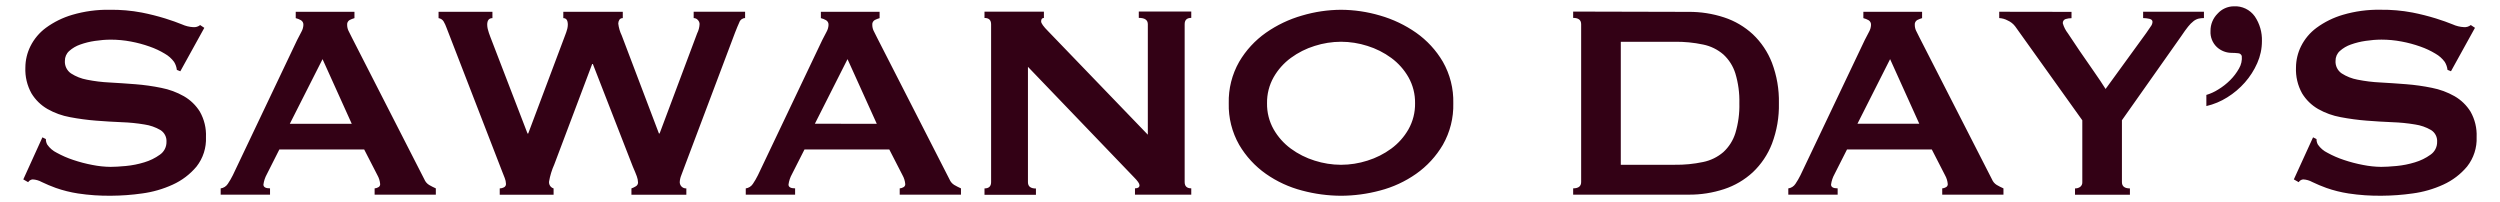 <?xml version="1.0" encoding="UTF-8"?>
<svg id="_レイヤー_1" data-name="レイヤー 1" xmlns="http://www.w3.org/2000/svg" width="198" height="16" version="1.1" viewBox="0 0 198 16">
  <defs>
    <style>
      .cls-1 {
        fill: #330115;
        stroke-width: 0px;
      }
    </style>
  </defs>
  <g id="_グループ_22765" data-name="グループ 22765">
    <path id="_パス_2812" data-name="パス 2812" class="cls-1" d="M3.358,10.876l.275.138c-.003.154.035.306.11.44.193.277.453.5.757.647.413.227.846.416,1.294.564.499.169,1.01.303,1.528.4.471.095.95.145,1.431.151.312-0.0.716-.023,1.211-.069.495-.046.984-.143,1.459-.289.444-.131.863-.335,1.239-.606.335-.23.531-.612.523-1.018.024-.377-.161-.736-.482-.936-.39-.226-.82-.376-1.266-.44-.592-.099-1.189-.159-1.789-.179-.667-.027-1.35-.069-2.05-.124-.688-.054-1.372-.146-2.05-.275-.628-.113-1.233-.332-1.789-.647-.521-.3-.957-.727-1.268-1.241-.347-.626-.514-1.335-.482-2.05.004-.583.14-1.157.4-1.679.287-.576.707-1.076,1.225-1.459.632-.462,1.339-.81,2.09-1.03.965-.283,1.967-.418,2.972-.4.849-.011,1.697.062,2.532.22.627.124,1.247.28,1.858.468.523.165.963.321,1.321.468.282.129.585.203.894.22.198.019.395-.04.55-.165l.33.22-1.9,3.44-.275-.11c-.025-.225-.1-.441-.22-.633-.195-.264-.443-.485-.729-.647-.379-.23-.781-.419-1.2-.564-.484-.172-.981-.306-1.486-.4-.527-.1-1.063-.151-1.6-.151-.419.002-.838.036-1.252.1-.399.056-.791.153-1.17.289-.32.111-.614.284-.867.509-.224.198-.349.485-.344.784-.024.392.159.768.482.991.385.248.815.418,1.266.5.59.118,1.188.192,1.789.22.667.037,1.35.083,2.05.138.689.054,1.373.15,2.05.289.628.122,1.232.345,1.789.661.517.297.952.718,1.266,1.225.346.611.513,1.307.482,2.009.038.843-.227,1.672-.748,2.337-.513.612-1.157,1.101-1.885,1.431-.772.354-1.594.59-2.436.7-.807.115-1.621.174-2.436.179-.879.012-1.758-.048-2.628-.179-.599-.092-1.189-.239-1.761-.44-.379-.137-.752-.293-1.115-.468-.22-.122-.465-.193-.716-.206-.148.011-.281.093-.358.22l-.385-.22,1.514-3.333ZM27.858,9.803l-2.312-5.119-2.592,5.119h4.904ZM17.477,14.922c.231-.032.437-.163.564-.358.149-.22.282-.45.4-.688l5.092-10.706c.129-.239.243-.459.344-.661.089-.161.141-.339.151-.523.015-.155-.06-.304-.193-.385-.129-.074-.268-.129-.413-.165v-.5h4.651v.5c-.133.038-.262.089-.385.151-.139.082-.215.24-.193.4.002.152.036.302.1.44.067.147.163.339.289.578l5.725,11.2c.075.182.205.336.372.44.174.101.353.193.537.275v.5h-4.848v-.5c.097-.007.191-.035.275-.083.101-.041.166-.139.165-.248-.02-.252-.095-.496-.22-.716l-1.046-2.034h-6.72l-.986,1.953c-.143.255-.236.536-.275.826-0.0.2.174.3.523.3v.5h-3.909v-.496ZM39,1.436c-.275,0-.413.174-.413.523.002.111.016.222.041.33.055.215.124.427.206.633l2.945,7.651h.055l2.917-7.761c.071-.175.131-.354.179-.537.025-.104.039-.21.041-.317,0-.349-.119-.523-.358-.523v-.5h4.711v.5c-.11-.008-.216.045-.275.138-.055.091-.083.194-.083.3.039.325.132.642.275.936l2.945,7.761h.055l2.972-7.927c.117-.231.183-.484.193-.743-.004-.119-.053-.233-.138-.317-.082-.096-.203-.152-.33-.151v-.5h4.073v.5c-.206.003-.388.135-.454.33-.101.22-.215.495-.344.826l-3.965,10.518-.289.771c-.073.175-.115.361-.124.55 0.0.128.05.251.138.344.1.104.241.159.385.151v.5h-4.349v-.5c.121-.042.236-.097.344-.165.11-.059.179-.175.179-.3-.005-.171-.039-.34-.1-.5-.067-.183-.172-.44-.317-.771l-3.161-8.117h-.055l-3,7.954c-.194.43-.333.884-.413,1.349-.031.246.12.479.358.55v.5h-4.266v-.5c.115-.001.228-.03.33-.083.106-.049.172-.158.165-.275-.004-.161-.038-.32-.1-.468-.067-.165-.135-.34-.206-.523l-4.4-11.367c-.062-.177-.14-.347-.234-.509-.088-.142-.235-.237-.4-.261v-.5h4.266l.001.5ZM69.44,9.803l-2.316-5.12-2.587,5.119,4.903.001ZM59.064,14.922c.231-.032.437-.163.564-.358.149-.22.282-.45.4-.688l5.096-10.706c.129-.239.243-.459.344-.661.089-.161.141-.339.151-.523.015-.155-.06-.304-.193-.385-.129-.074-.268-.129-.413-.165v-.5h4.651v.5c-.133.038-.262.089-.385.151-.139.082-.215.24-.193.4.002.152.036.302.1.44.067.147.163.339.289.578l5.725,11.2c.075.182.205.336.372.44.174.101.353.193.537.275v.5h-4.852v-.5c.097-.007.191-.035.275-.083.101-.041.166-.139.165-.248-.02-.252-.095-.496-.22-.716l-1.046-2.037h-6.715l-.992,1.956c-.143.255-.236.536-.275.826,0,.2.174.3.523.3v.5h-3.908v-.496ZM77.972,14.922c.349 0.0.523-.167.523-.5V1.922c0-.333-.174-.5-.523-.5v-.5h4.706v.5c-.147,0-.22.092-.22.275,0,.147.183.404.55.771l7.9,8.2V1.916c0-.333-.239-.5-.716-.5v-.5h4.156v.5c-.349,0-.523.167-.523.5v12.5c0,.333.174.5.523.5v.5h-4.458v-.5c.239 0.0.358-.083.358-.248,0-.129-.147-.34-.44-.633l-8.395-8.743v9.138c0,.333.211.5.633.5v.5h-4.074v-.508ZM106.211,3.307c-.71.002-1.416.113-2.092.33-.677.21-1.314.531-1.885.95-.556.409-1.02.929-1.362,1.528-.355.629-.535,1.342-.523,2.064-.012.722.168,1.435.523,2.064.342.599.806,1.119,1.362,1.528.571.419,1.208.74,1.885.95.676.217,1.382.328,2.092.33.71-.002,1.416-.113,2.092-.33.677-.21,1.314-.531,1.885-.95.556-.409,1.02-.929,1.362-1.528.355-.629.535-1.342.523-2.064.012-.722-.168-1.435-.523-2.064-.342-.599-.806-1.119-1.362-1.528-.571-.419-1.208-.74-1.885-.95-.676-.217-1.382-.328-2.092-.33ZM106.211.775c1.044.005,2.082.158,3.083.454,1.023.292,1.99.752,2.862,1.362.863.606,1.585,1.391,2.119,2.3.57,1.001.855,2.138.826,3.289.029,1.151-.256,2.288-.826,3.289-.534.909-1.256,1.694-2.119,2.3-.867.609-1.837,1.057-2.862,1.323-1.006.27-2.042.409-3.083.413-1.043-.004-2.08-.143-3.087-.413-1.025-.266-1.995-.713-2.862-1.321-.863-.606-1.585-1.391-2.119-2.3-.57-1.001-.855-2.138-.826-3.289-.029-1.151.256-2.288.826-3.289.534-.909,1.256-1.694,2.119-2.3.872-.61,1.839-1.07,2.862-1.362,1.002-.297,2.042-.451,3.087-.456ZM132.633,13.05c.758.011,1.515-.063,2.257-.22.592-.12,1.142-.39,1.6-.784.443-.408.77-.925.95-1.5.231-.767.338-1.566.317-2.367.021-.801-.086-1.6-.317-2.367-.18-.575-.507-1.092-.95-1.5-.458-.394-1.008-.664-1.6-.784-.742-.157-1.499-.231-2.257-.22h-4.266v9.743l4.266-.001ZM133.733.94c.958-.008,1.911.14,2.821.44.844.277,1.618.732,2.271,1.335.666.631,1.183,1.402,1.514,2.257.387,1.023.574,2.112.55,3.206.024,1.094-.163,2.183-.55,3.206-.331.856-.849,1.627-1.515,2.258-.653.603-1.427,1.058-2.271,1.335-.91.3-1.863.448-2.821.44h-9.138v-.5c.422,0,.633-.167.633-.5V1.917c0-.333-.211-.5-.633-.5v-.5l9.139.023ZM152.008,9.802l-2.312-5.119-2.587,5.119h4.899ZM141.633,14.922c.231-.032.437-.163.564-.358.149-.22.282-.45.4-.688l5.092-10.706c.129-.239.243-.459.344-.661.089-.161.141-.339.151-.523.015-.155-.06-.304-.193-.385-.129-.074-.268-.129-.413-.165v-.5h4.651v.5c-.133.038-.262.089-.385.151-.139.082-.215.24-.193.4.002.152.036.302.1.44.067.147.163.339.289.578l5.725,11.2c.075.182.205.336.372.44.174.101.353.193.537.275v.5h-4.85v-.5c.097-.007.191-.035.275-.083.101-.041.166-.139.165-.248-.02-.252-.095-.496-.22-.716l-1.046-2.037h-6.714l-.99,1.956c-.143.255-.236.536-.275.826,0,.2.174.3.523.3v.5h-3.908l-.001-.496ZM164.064.94v.5c-.159-.001-.316.022-.468.069-.147.046-.24.191-.22.344.082.284.218.551.4.784.267.413.579.879.936,1.4s.729,1.057,1.115,1.61c.385.551.697,1.017.936,1.4l3.22-4.431c.147-.22.266-.394.358-.523.082-.102.13-.227.138-.358,0-.129-.087-.211-.261-.248-.158-.035-.32-.053-.482-.055v-.5h4.817v.5c-.139-.001-.277.013-.413.041-.145.035-.282.101-.4.193-.165.128-.312.275-.44.44-.156.193-.344.454-.564.784l-4.679,6.633v4.9c0,.333.211.5.633.5v.5h-4.349v-.5c.148.005.293-.038.413-.124.113-.089.175-.228.165-.372v-4.9l-5.314-7.435c-.154-.204-.358-.365-.592-.468-.208-.113-.438-.179-.674-.193v-.5l5.725.009ZM174.743,7.518c.33-.098.645-.242.936-.427.346-.208.665-.458.95-.743.275-.273.511-.584.7-.922.177-.299.254-.646.22-.991-.041-.131-.163-.221-.3-.22-.155-.018-.312-.027-.468-.028-.443.007-.872-.155-1.2-.454-.351-.33-.537-.799-.509-1.28-.007-.516.197-1.013.564-1.376.327-.363.791-.573,1.28-.578.656-.038,1.285.265,1.665.8.389.576.586,1.26.564,1.954.001.602-.126,1.198-.372,1.748-.245.556-.575,1.072-.977,1.528-.406.461-.878.86-1.4,1.183-.508.32-1.066.553-1.651.688l-.002-.882ZM183.193,10.876l.275.138c-.003.154.035.306.11.44.193.277.453.5.757.647.413.227.846.416,1.294.564.499.169,1.01.303,1.528.4.471.095.95.145,1.431.151.312-0.0.716-.023,1.211-.069.495-.046.984-.143,1.459-.289.444-.131.863-.335,1.239-.606.335-.23.531-.612.523-1.018.024-.377-.161-.736-.482-.936-.39-.226-.82-.376-1.266-.44-.592-.099-1.189-.159-1.789-.179-.667-.027-1.35-.069-2.05-.124-.688-.054-1.372-.146-2.05-.275-.628-.113-1.233-.332-1.789-.647-.521-.3-.958-.727-1.27-1.241-.347-.626-.514-1.335-.482-2.05.004-.583.14-1.157.4-1.679.287-.576.707-1.076,1.225-1.459.632-.463,1.34-.812,2.092-1.032.965-.283,1.967-.418,2.972-.4.849-.011,1.697.062,2.532.22.627.124,1.247.28,1.858.468.523.165.963.321,1.321.468.282.129.585.204.895.22.198.019.395-.04.55-.165l.33.22-1.9,3.44-.275-.11c-.025-.225-.1-.441-.22-.633-.195-.264-.443-.485-.729-.647-.379-.23-.781-.419-1.2-.564-.484-.172-.981-.306-1.486-.4-.527-.1-1.063-.151-1.6-.151-.419.002-.838.036-1.252.1-.399.056-.791.153-1.17.289-.32.111-.614.284-.867.509-.224.198-.349.485-.344.784-.024.392.159.768.482.991.385.248.815.418,1.266.5.59.118,1.188.192,1.789.22.667.037,1.35.083,2.05.138.689.054,1.373.15,2.05.289.628.122,1.232.346,1.789.661.517.297.952.718,1.266,1.225.346.611.513,1.307.482,2.009.036.845-.233,1.675-.757,2.339-.513.612-1.157,1.101-1.885,1.431-.772.354-1.594.59-2.436.7-.807.115-1.621.174-2.436.179-.879.012-1.758-.048-2.628-.179-.599-.092-1.189-.239-1.761-.44-.379-.137-.752-.293-1.115-.468-.22-.122-.465-.193-.716-.206-.148.011-.281.093-.358.22l-.385-.22,1.522-3.333Z"/>
  </g>
</svg>